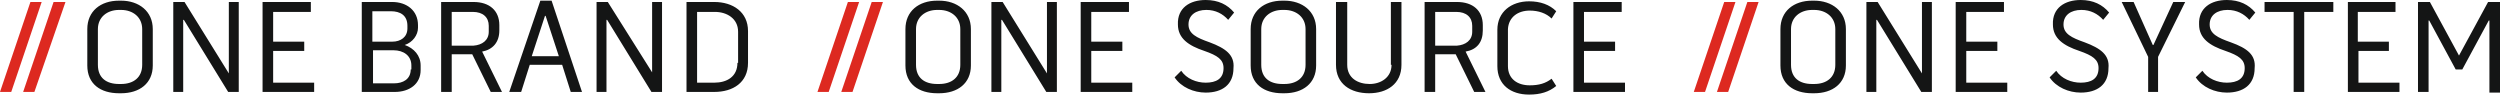 <?xml version="1.0" encoding="utf-8"?>
<!-- Generator: Adobe Illustrator 17.0.0, SVG Export Plug-In . SVG Version: 6.00 Build 0)  -->
<!DOCTYPE svg PUBLIC "-//W3C//DTD SVG 1.1//EN" "http://www.w3.org/Graphics/SVG/1.1/DTD/svg11.dtd">
<svg version="1.1" id="Ebene_1" xmlns="http://www.w3.org/2000/svg" xmlns:xlink="http://www.w3.org/1999/xlink" x="0px" y="0px"
	 width="340px" height="12.862px" viewBox="0 0 340 12.862" enable-background="new 0 0 340 12.862" xml:space="preserve">
<g>
	<path fill="#DD2920" d="M4.677,12.503L8.905,0.27H7.286L3.148,12.503H4.677z M1.529,12.503L5.667,0.27H4.138L0,12.503H1.529z"/>
	<path fill="#141515" d="M328.847,0.27v12.233h1.439V2.788h0.09l3.598,6.656h0.899l3.598-6.656h0.09v9.804H340V0.27h-1.619
		l-3.958,7.286l-3.958-7.286C330.466,0.27,328.847,0.27,328.847,0.27z M324.889,6.926V5.667h-4.228V1.619h5.127V0.27h-6.476v12.233
		h7.016v-1.259h-5.577V6.926H324.889z M311.936,1.619v10.884h1.439V1.619h3.958V0.27h-9.354v1.349H311.936z M303.392,5.757
		c-1.799-0.63-2.878-1.169-2.878-2.429s0.989-1.979,2.429-1.979c1.259,0,2.249,0.54,2.968,1.349l0.81-0.989
		C305.82,0.63,304.561,0,302.852,0c-2.159,0-3.868,1.079-3.778,3.328c0,1.889,1.439,2.878,3.598,3.598
		c1.799,0.63,2.608,1.169,2.608,2.339c0,1.439-0.989,1.979-2.429,1.979c-1.259,0-2.608-0.54-3.328-1.619l-0.899,0.899
		c0.899,1.349,2.608,2.069,4.228,2.069c2.249,0,3.778-1.079,3.778-3.328C306.81,7.466,305.64,6.566,303.392,5.757 M292.058,12.503
		h1.439V7.735l3.688-7.466h-1.619l-2.698,5.847h-0.09l-2.608-5.847h-1.619l3.598,7.466v4.767H292.058z M283.513,5.757
		c-1.799-0.63-2.878-1.169-2.878-2.429s0.989-1.979,2.429-1.979c1.259,0,2.249,0.54,2.968,1.349l0.81-0.989
		C285.942,0.63,284.683,0,282.974,0c-2.159,0-3.868,1.079-3.778,3.328c0,1.889,1.439,2.878,3.598,3.598
		c1.799,0.63,2.608,1.169,2.608,2.339c0,1.439-0.989,1.979-2.429,1.979c-1.259,0-2.608-0.54-3.328-1.619l-0.899,0.899
		c0.899,1.349,2.608,2.069,4.228,2.069c2.249,0,3.778-1.079,3.778-3.328C286.931,7.466,285.672,6.566,283.513,5.757 M271.64,6.926
		V5.667h-4.228V1.619h5.127V0.27h-6.566v12.233h7.016v-1.259h-5.577V6.926H271.64z M261.476,9.984h-0.09L255.36,0.27h-1.529v12.233
		h1.349V2.698h0.09l6.026,9.804h1.439V0.27h-1.349v9.714H261.476z M249.603,8.815c0,1.709-1.169,2.608-2.878,2.608h-0.27
		c-1.709,0-2.878-0.81-2.878-2.608V3.958c0-1.619,1.259-2.608,2.878-2.608h0.27c1.619,0,2.878,0.989,2.878,2.608V8.815z
		 M246.725,0.09h-0.27c-2.519,0-4.317,1.439-4.317,3.868v4.947c0,2.519,1.799,3.778,4.317,3.778h0.27
		c2.519,0,4.317-1.349,4.317-3.778V3.958C251.042,1.529,249.153,0.09,246.725,0.09 M219.651,6.926V5.667h-4.228V1.619h5.127V0.27
		h-6.566v12.233H221v-1.259h-5.577V6.926H219.651z M208.048,1.439c1.169,0,2.249,0.36,2.968,1.079l0.63-0.989
		c-0.899-0.899-2.159-1.349-3.688-1.349c-2.429,0-4.317,1.439-4.317,3.868v4.947c0,2.519,1.799,3.868,4.317,3.868
		c1.529,0,2.698-0.36,3.688-1.169l-0.63-0.989c-0.81,0.63-1.709,0.899-2.968,0.899c-1.709,0-2.968-0.899-2.968-2.608V3.958
		C205.169,2.339,206.429,1.439,208.048,1.439 M195.185,1.619h2.878c1.349,0,2.159,0.72,2.159,1.889v0.81
		c0,1.169-0.899,1.799-2.069,1.889h-2.968V1.619z M201.661,4.138v-0.72c0-1.979-1.349-3.148-3.508-3.148h-4.407v12.233h1.439V7.376
		h2.788l2.519,5.127h1.529l-2.698-5.487C200.852,6.746,201.661,5.757,201.661,4.138 M189.249,8.815c0,1.709-1.439,2.608-2.968,2.608
		c-1.619,0-3.058-0.81-3.058-2.608V0.27h-1.529v8.545c0,2.608,1.979,3.868,4.497,3.868c2.429,0,4.407-1.259,4.407-3.868V0.27h-1.439
		v8.545H189.249z M177.556,8.815c0,1.709-1.169,2.608-2.878,2.608h-0.27c-1.709,0-2.878-0.81-2.878-2.608V3.958
		c0-1.619,1.259-2.608,2.878-2.608h0.27c1.619,0,2.878,0.989,2.878,2.608V8.815z M174.677,0.09h-0.27
		c-2.519,0-4.317,1.439-4.317,3.868v4.947c0,2.519,1.799,3.778,4.317,3.778h0.27c2.519,0,4.317-1.349,4.317-3.778V3.958
		C178.995,1.529,177.106,0.09,174.677,0.09 M164.513,5.757c-1.799-0.63-2.878-1.169-2.878-2.429s0.989-1.979,2.429-1.979
		c1.259,0,2.249,0.54,2.968,1.349l0.81-0.989C166.942,0.63,165.683,0,163.974,0c-2.159,0-3.868,1.079-3.778,3.328
		c0,1.889,1.439,2.878,3.598,3.598c1.799,0.63,2.608,1.169,2.608,2.339c0,1.439-0.989,1.979-2.429,1.979
		c-1.259,0-2.608-0.54-3.328-1.619l-0.899,0.899c0.899,1.349,2.608,2.069,4.228,2.069c2.249,0,3.778-1.079,3.778-3.328
		C167.931,7.466,166.672,6.566,164.513,5.757 M152.64,6.926V5.667h-4.228V1.619h5.127V0.27h-6.566v12.233h7.016v-1.259h-5.577V6.926
		H152.64z M142.476,9.984h-0.09L136.36,0.27h-1.529v12.233h1.349V2.698h0.09l6.026,9.804h1.439V0.27h-1.349v9.714H142.476z
		 M130.603,8.815c0,1.709-1.169,2.608-2.878,2.608h-0.27c-1.709,0-2.878-0.81-2.878-2.608V3.958c0-1.619,1.259-2.608,2.878-2.608
		h0.27c1.619,0,2.878,0.989,2.878,2.608V8.815z M127.725,0.09h-0.27c-2.519,0-4.317,1.439-4.317,3.868v4.947
		c0,2.519,1.799,3.778,4.317,3.778h0.27c2.519,0,4.317-1.349,4.317-3.778V3.958C132.042,1.529,130.153,0.09,127.725,0.09
		 M100.291,8.545c0,1.889-1.439,2.698-3.148,2.698h-2.339V1.619h2.429c1.619,0,3.148,0.899,3.148,2.698v4.228H100.291z M93.365,0.27
		v12.233h3.778c2.519,0,4.587-1.259,4.587-3.958V4.228c0-2.608-2.069-3.958-4.587-3.958C97.143,0.27,93.365,0.27,93.365,0.27z
		 M88.868,9.984h-0.09L82.661,0.27h-1.529v12.233h1.349V2.698h0.09l6.026,9.804h1.439V0.27h-1.349v9.714H88.868z M72.317,7.646
		l1.799-5.487h0.09l1.799,5.487H72.317z M73.487,0.09l-4.228,12.413h1.619l1.169-3.688h4.407l1.169,3.688h1.529L75.016,0.09H73.487z
		 M61.434,1.619h2.878c1.349,0,2.159,0.72,2.159,1.889v0.81c0,1.169-0.899,1.799-2.069,1.889h-2.968
		C61.434,6.206,61.434,1.619,61.434,1.619z M67.91,4.138v-0.72c0-1.979-1.349-3.148-3.508-3.148h-4.407v12.233h1.439V7.376h2.788
		l2.519,5.127h1.529l-2.698-5.487C67.011,6.746,67.91,5.757,67.91,4.138 M50.64,1.529h2.519c1.259,0,2.249,0.54,2.249,1.979v0.36
		c0,1.169-0.899,1.799-2.069,1.799H50.64V1.529z M55.857,9.444c0,1.349-1.079,1.889-2.249,1.889H50.73V6.836h2.788
		c1.349,0,2.429,0.72,2.429,2.069v0.54H55.857z M56.847,3.778v-0.36c0-1.979-1.529-3.148-3.508-3.148h-4.138v12.233h4.497
		c1.979,0,3.508-1.079,3.508-2.968v-0.63c0-1.349-0.899-2.339-2.159-2.788C56.127,5.757,56.847,4.767,56.847,3.778 M41.376,6.926
		V5.667h-4.228V1.619h5.127V0.27h-6.566v12.233h7.016v-1.259h-5.577V6.926H41.376z M31.212,9.984h-0.09L25.095,0.27h-1.529v12.233
		h1.349V2.698h0.09l6.026,9.804h1.439V0.27h-1.349v9.714H31.212z M19.339,8.815c0,1.709-1.169,2.608-2.878,2.608h-0.27
		c-1.709,0-2.878-0.81-2.878-2.608V3.958c0-1.619,1.259-2.608,2.878-2.608h0.27c1.619,0,2.878,0.989,2.878,2.608V8.815z M16.46,0.09
		h-0.27c-2.519,0-4.317,1.439-4.317,3.868v4.947c0,2.519,1.799,3.778,4.317,3.778h0.27c2.519,0,4.317-1.349,4.317-3.778V3.958
		C20.778,1.529,18.889,0.09,16.46,0.09"/>
	<path fill="#DD2920" d="M115.942,12.503l4.138-12.233h-1.529l-4.138,12.233H115.942z M112.704,12.503l4.138-12.233h-1.529
		l-4.138,12.233H112.704z"/>
	<path fill="#DD2920" d="M235.032,12.503l4.138-12.233h-1.529l-4.138,12.233H235.032z M231.884,12.503l4.138-12.233h-1.529
		l-4.138,12.233H231.884z"/>
</g>
</svg>
